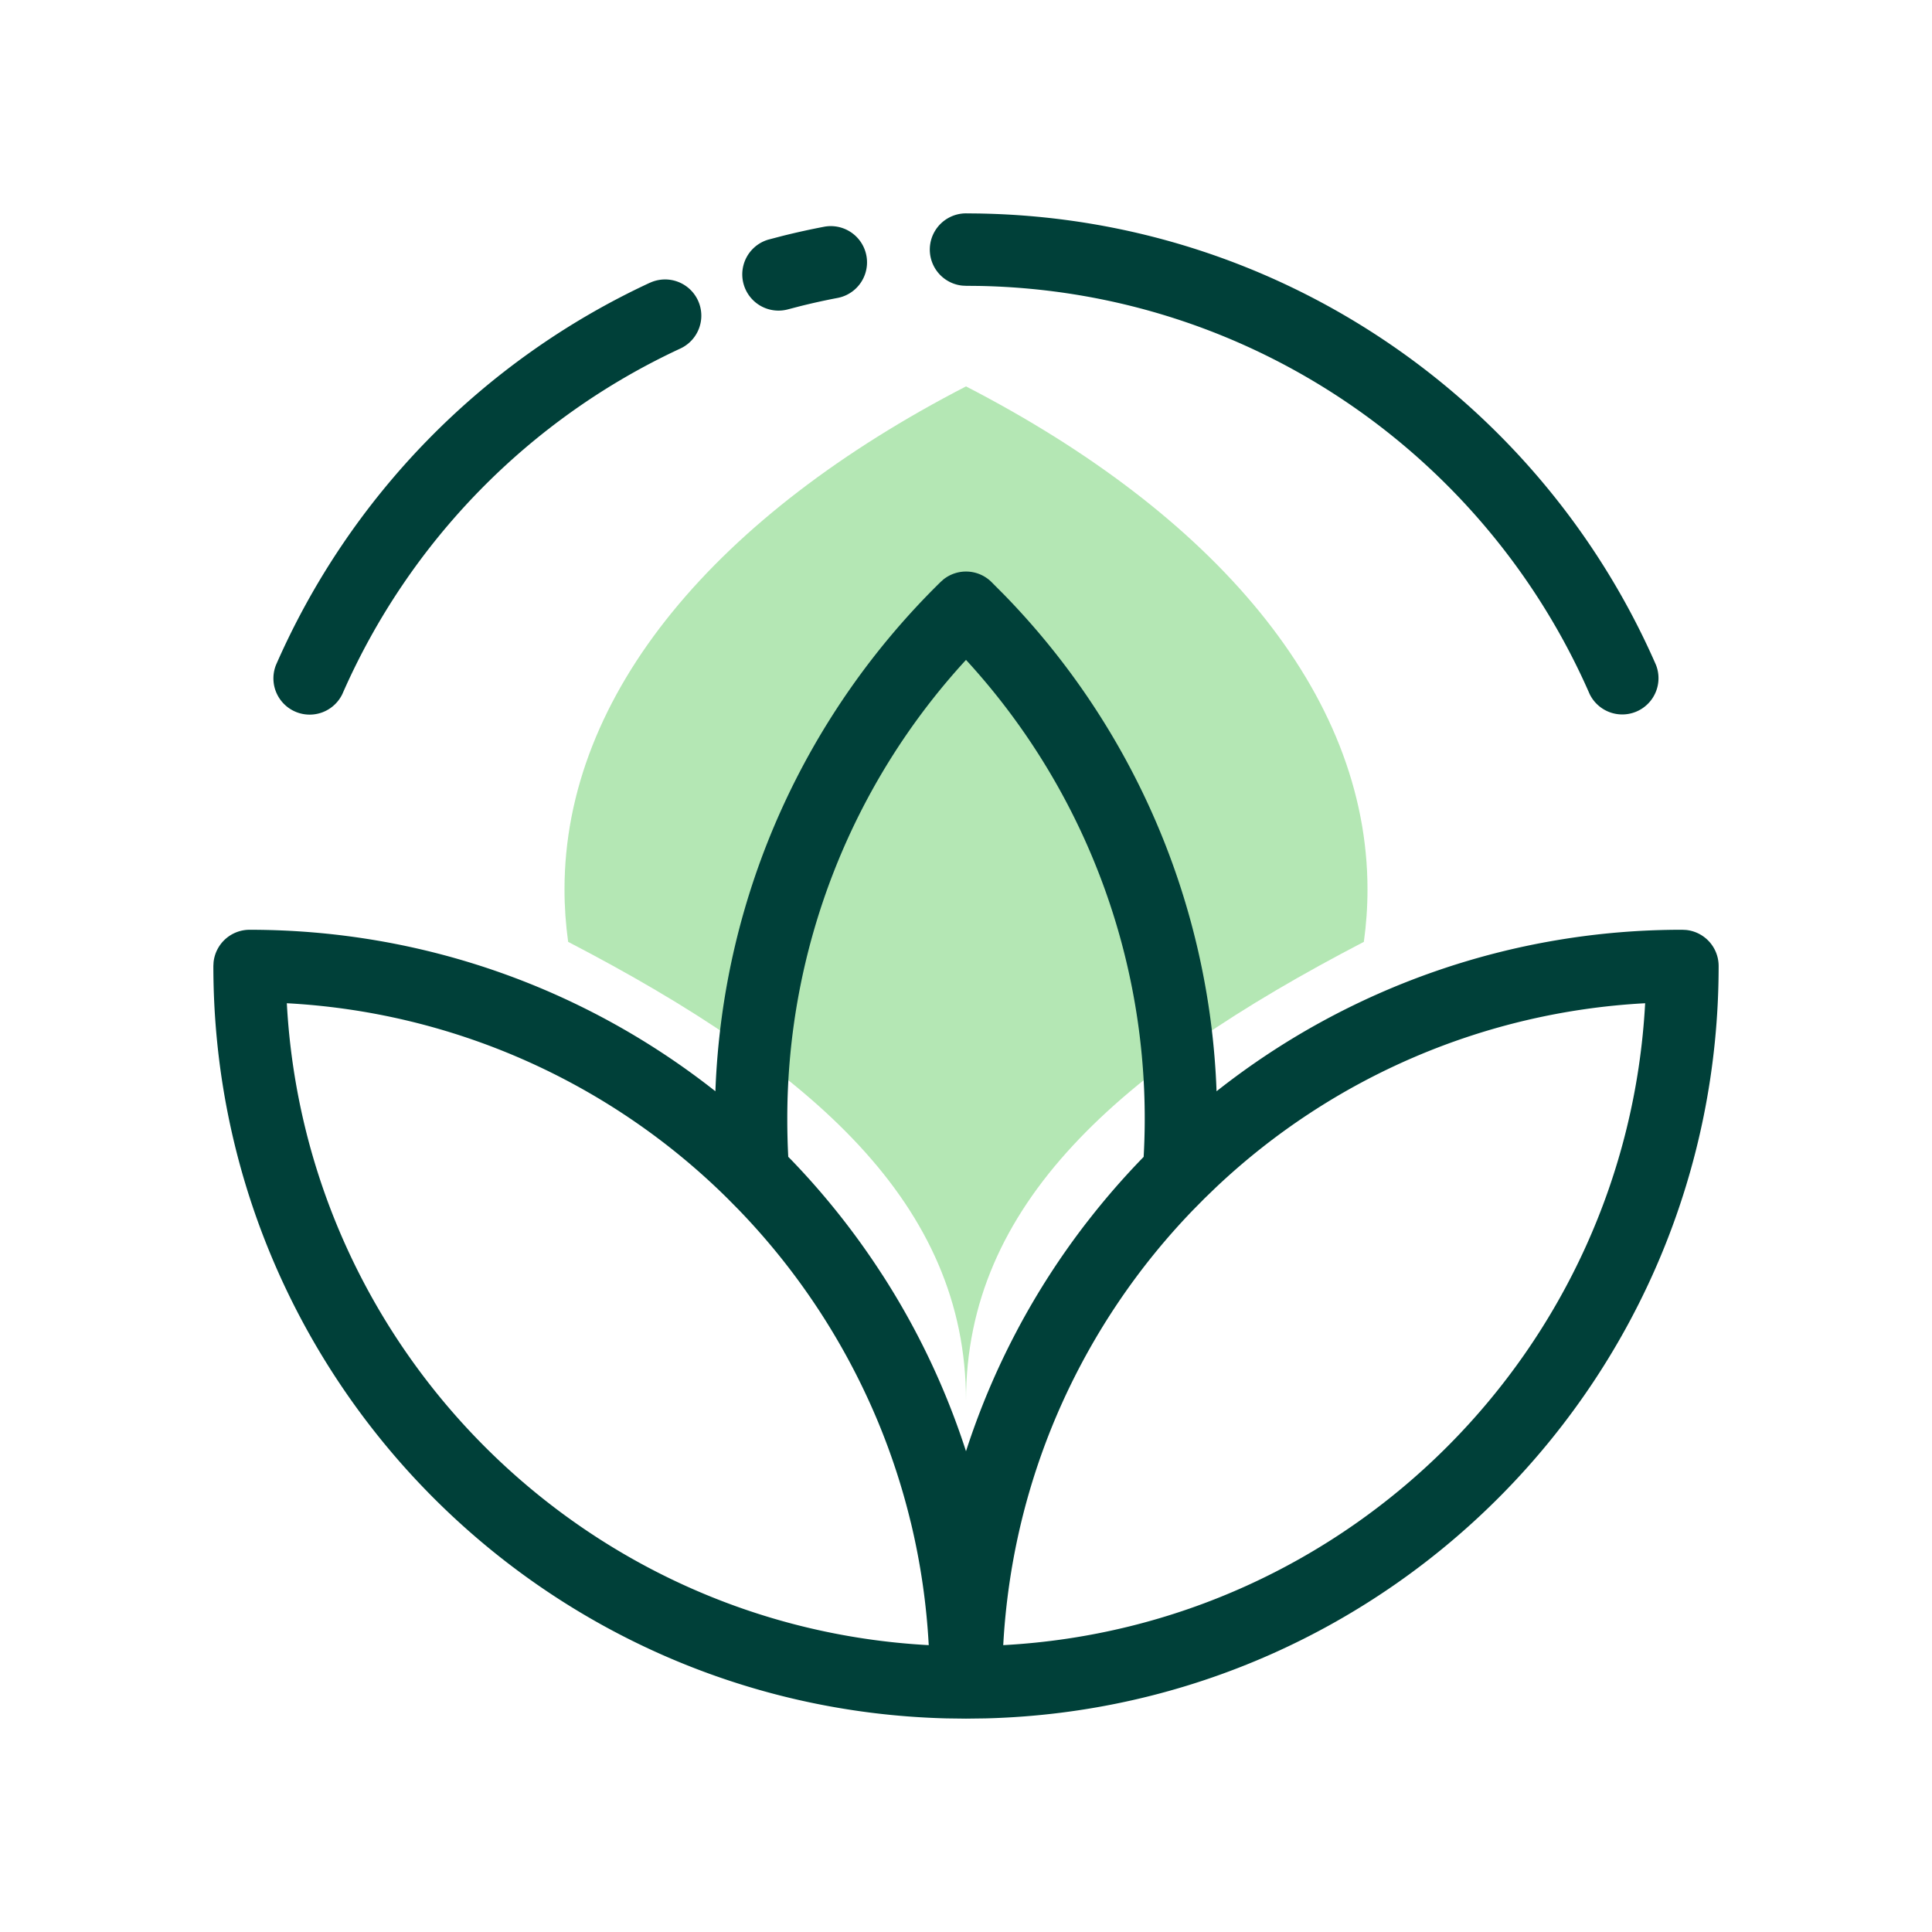 <?xml version="1.0" standalone="no"?><!DOCTYPE svg PUBLIC "-//W3C//DTD SVG 1.1//EN" "http://www.w3.org/Graphics/SVG/1.1/DTD/svg11.dtd"><svg t="1749698065670" class="icon" viewBox="0 0 1024 1024" version="1.1" xmlns="http://www.w3.org/2000/svg" p-id="7561" xmlns:xlink="http://www.w3.org/1999/xlink" width="200" height="200"><path d="M512 204.8c-131.328 67.763-212.8 162.176-212.8 266.624 0 9.331 0.653 18.598 1.933 27.776C431.322 566.861 512 638.464 512 742.4c0-103.923 80.678-175.526 210.867-243.2 1.28-9.178 1.933-18.445 1.933-27.776C724.8 366.976 643.328 272.55 512 204.8z" fill="#B4E7B4" p-id="7562"></path><path d="M500.006 307.136a19.2 19.2 0 0 1 25.434 1.28l6.848 6.886a397.594 397.594 0 0 1 112.512 263.091 397.286 397.286 0 0 1 246.912-85.594l1.958 0.102A19.2 19.2 0 0 1 910.912 512c0 216.87-173.056 393.318-388.608 398.784l-10.304 0.128-10.304-0.128C286.144 905.318 113.088 728.87 113.088 512l0.102-1.958a19.2 19.2 0 0 1 19.098-17.242c93.222 0 178.982 32 246.886 85.594 3.891-105.651 48.858-200.832 119.386-269.965l1.446-1.28zM152.026 531.738c9.894 183.386 156.838 330.317 340.224 340.224a360.525 360.525 0 0 0-9.408-64.678l-0.307-1.203a356.646 356.646 0 0 0-17.229-52.634l-1.165-2.765a361.523 361.523 0 0 0-72.576-109.44l-5.939-6.016a359.245 359.245 0 0 0-233.6-103.488z m719.936 0a359.117 359.117 0 0 0-227.418 97.536l-6.17 5.952-5.888 5.965a361.638 361.638 0 0 0-69.862 103.142 357.76 357.76 0 0 0-27.558 94.541c-1.6 10.88-2.726 21.914-3.328 33.088 183.398-9.894 330.33-156.826 340.224-340.224zM512 349.76a359.168 359.168 0 0 0-94.72 243.546c0 6.656 0.166 13.286 0.512 19.84l1.613 1.613a400.576 400.576 0 0 1 48 60.544l0.474 0.704A397.146 397.146 0 0 1 512 769.19c1.152-3.571 2.355-7.117 3.597-10.637l0.358-0.986a396.851 396.851 0 0 1 22.912-52.045c0.154-0.294 0.294-0.602 0.461-0.896a399.411 399.411 0 0 1 36.736-56.832l0.691-0.87a401.126 401.126 0 0 1 29.402-33.754A359.155 359.155 0 0 0 512 349.747zM344.448 149.888a19.2 19.2 0 0 1 16.128 34.854 361.958 361.958 0 0 0-179.098 183.066 19.213 19.213 0 0 1-35.2-15.36A400.384 400.384 0 0 1 344.448 149.862z m175.206-36.71c160.333 3.021 297.472 100.608 358.054 239.258a19.213 19.213 0 0 1-35.187 15.373C787.738 242.432 663.757 154.278 518.912 151.552l-6.912-0.064-1.958-0.102A19.2 19.2 0 0 1 512 113.088l7.654 0.077z m-82.918 7.014a19.2 19.2 0 0 1 7.206 37.722c-6.758 1.28-13.466 2.765-20.083 4.429l-6.579 1.715a19.2 19.2 0 0 1-10.086-37.043l7.322-1.92a396.864 396.864 0 0 1 22.221-4.902z" fill="#004039" p-id="7563"></path></svg>